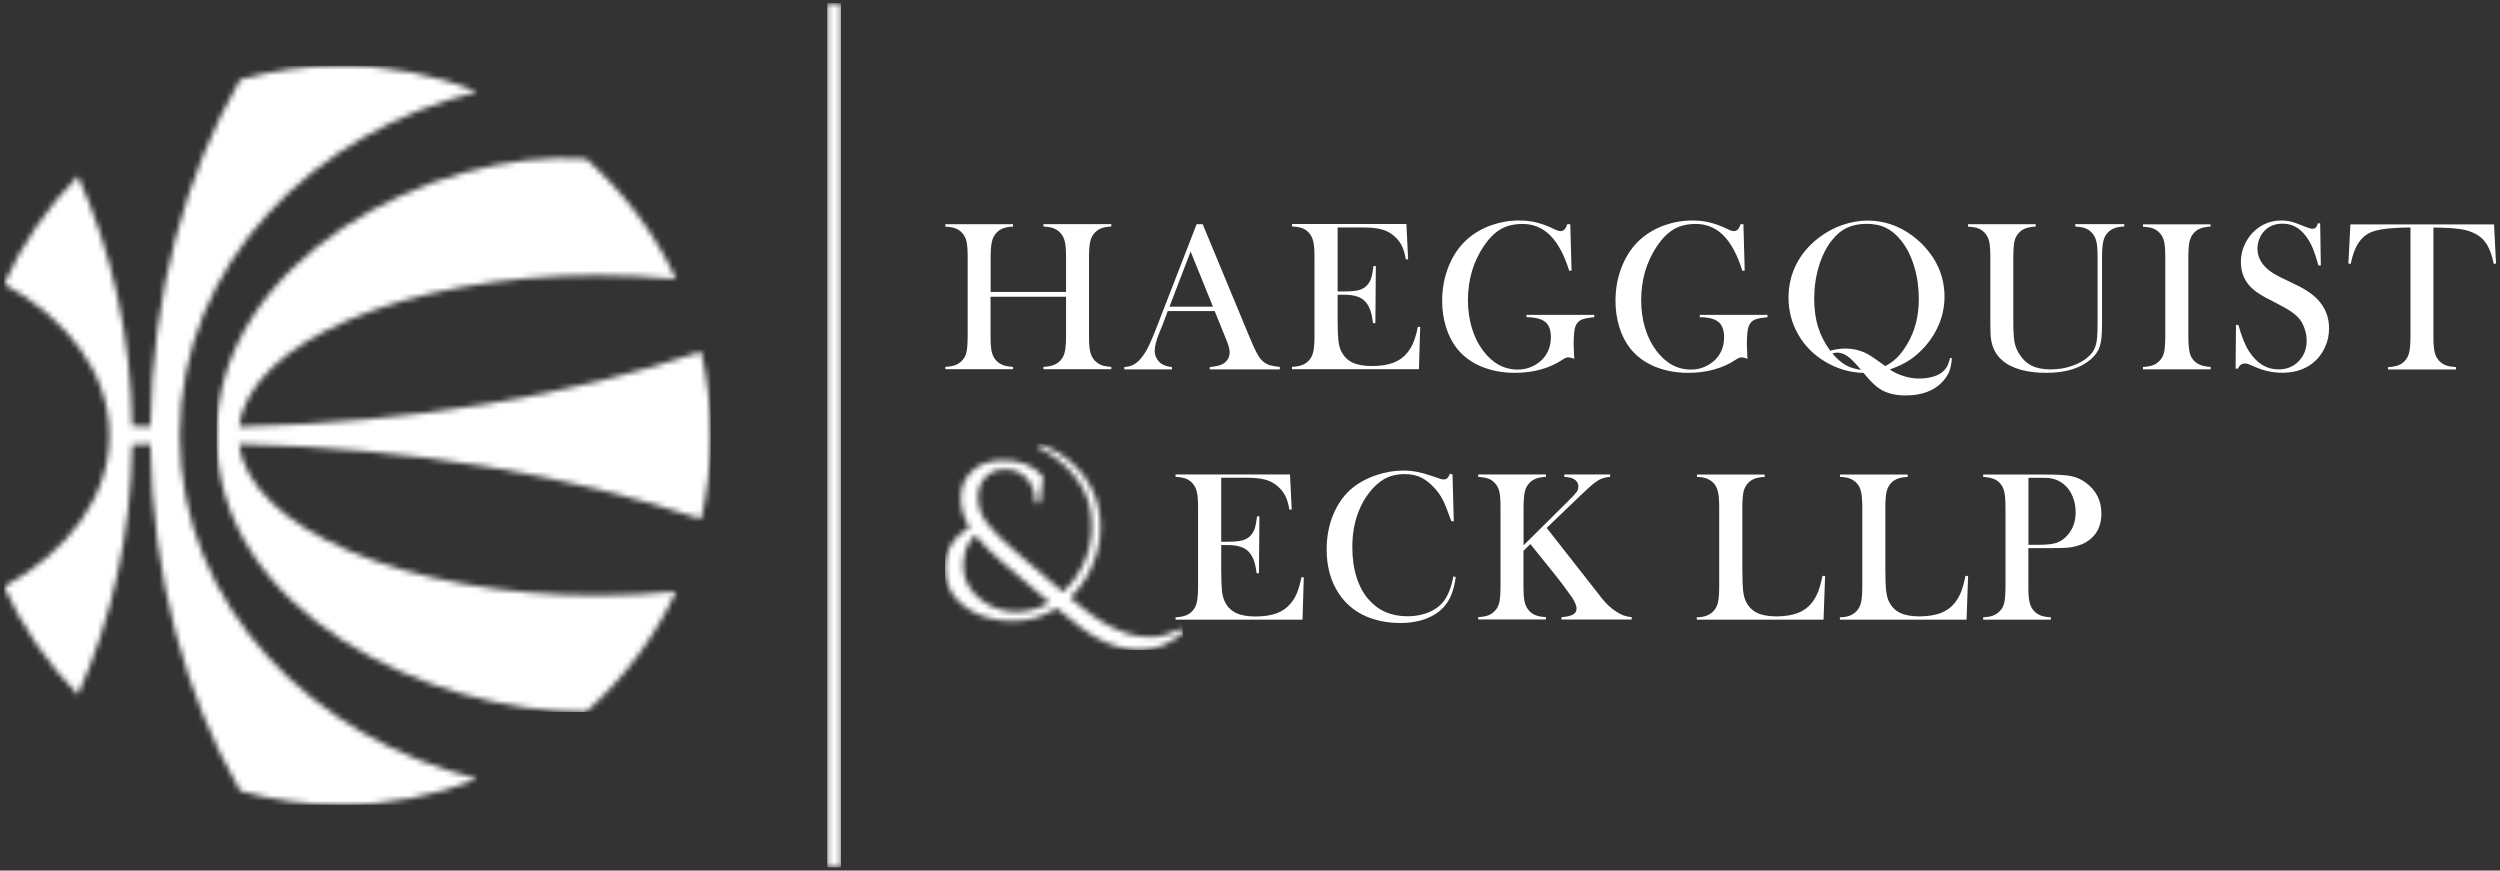 <svg width="448" height="156" viewBox="0 0 448 156" fill="none" xmlns="http://www.w3.org/2000/svg">
<rect x="0" y="0" width="448" height="156" fill="#333333" stroke="none"/>
<path d="M431.907 40.764C431.11 40.764 430.248 40.796 429.337 40.845C427.37 40.943 425.923 41.187 424.947 41.593C423.988 41.983 423.191 42.666 422.573 43.642C421.988 44.536 421.565 45.74 421.256 47.268L420.833 47.236L421.191 40.211H446.932L447.289 47.236L446.867 47.268C446.525 45.512 445.988 44.162 445.257 43.252C444.525 42.341 443.468 41.691 442.07 41.3C440.899 40.959 438.883 40.78 436.069 40.78V60.228C436.069 61.529 436.134 62.488 436.297 63.122C436.443 63.757 436.72 64.261 437.11 64.683C437.468 65.057 437.874 65.318 438.33 65.48C438.785 65.643 439.37 65.74 440.102 65.789V66.212H427.939V65.789C428.671 65.757 429.272 65.643 429.728 65.48C430.183 65.318 430.573 65.057 430.931 64.683C431.321 64.277 431.598 63.757 431.728 63.139C431.874 62.521 431.955 61.545 431.955 60.244V40.796L431.907 40.764ZM400.621 66.082L400.686 58.195L401.141 58.277C401.678 60.277 402.312 61.854 403.06 63.008C404.442 65.139 406.198 66.196 408.296 66.196C409.759 66.196 410.979 65.708 411.922 64.732C412.881 63.757 413.353 62.521 413.353 61.025C413.353 60.374 413.255 59.708 413.028 59.041C412.816 58.358 412.54 57.789 412.182 57.301C411.808 56.813 411.288 56.325 410.621 55.87C409.955 55.415 408.93 54.829 407.548 54.13C406.328 53.529 405.401 53.008 404.767 52.585C404.117 52.163 403.597 51.74 403.206 51.317C402.117 50.114 401.564 48.666 401.564 46.943C401.564 45.886 401.775 44.878 402.214 43.902C402.637 42.926 403.239 42.081 404.003 41.382C405.353 40.146 406.963 39.512 408.816 39.512C409.418 39.512 409.971 39.577 410.491 39.691C410.995 39.821 411.678 40.048 412.54 40.406C413.174 40.666 413.613 40.829 413.841 40.894C414.069 40.959 414.28 40.991 414.459 40.991C414.898 40.991 415.207 40.666 415.353 40.016H415.776L415.89 47.577H415.467C415.125 46.374 414.833 45.431 414.573 44.796C414.329 44.146 414.036 43.561 413.695 43.008C413.077 42.016 412.377 41.284 411.629 40.796C410.881 40.325 410.003 40.081 409.028 40.081C407.597 40.081 406.475 40.569 405.645 41.528C405.304 41.918 405.027 42.39 404.832 42.926C404.637 43.463 404.54 44 404.54 44.536C404.54 46.666 405.906 48.374 408.637 49.675L411.32 50.975C413.402 51.951 414.898 53.041 415.808 54.228C416.849 55.561 417.369 57.09 417.369 58.846C417.369 60.017 417.142 61.122 416.654 62.179C415.987 63.659 414.995 64.797 413.678 65.594C412.345 66.391 410.8 66.797 408.995 66.797C407.353 66.797 405.775 66.472 404.263 65.822C403.466 65.464 402.995 65.269 402.849 65.22C402.702 65.171 402.523 65.139 402.328 65.139C401.71 65.139 401.287 65.448 401.06 66.049H400.637L400.621 66.082ZM396.133 40.178V40.601C395.417 40.634 394.832 40.748 394.377 40.91C393.921 41.073 393.531 41.333 393.173 41.707C392.686 42.211 392.377 42.926 392.263 43.821C392.181 44.504 392.149 45.268 392.149 46.146V60.195C392.149 61.252 392.198 62.082 392.295 62.7C392.393 63.301 392.555 63.805 392.799 64.163C393.125 64.683 393.547 65.057 394.068 65.301C394.588 65.545 395.271 65.692 396.149 65.757V66.179H384.019V65.757C384.75 65.724 385.352 65.61 385.807 65.448C386.262 65.269 386.653 65.009 386.994 64.651C387.401 64.244 387.677 63.724 387.807 63.106C387.937 62.488 388.019 61.513 388.019 60.212V46.162C388.019 44.845 387.954 43.886 387.807 43.268C387.661 42.65 387.385 42.13 386.994 41.723C386.653 41.349 386.246 41.089 385.791 40.926C385.336 40.764 384.75 40.666 384.019 40.617V40.195H396.149L396.133 40.178ZM364.798 40.178V40.601C364.066 40.634 363.481 40.748 363.01 40.91C362.554 41.073 362.148 41.333 361.806 41.707C361.383 42.13 361.107 42.666 360.977 43.3C360.847 43.935 360.782 45.024 360.782 46.585V57.366C360.782 59.122 360.847 60.391 360.977 61.171C361.107 61.952 361.383 62.667 361.79 63.334C362.408 64.342 363.156 65.074 364.05 65.513C364.945 65.968 366.083 66.196 367.449 66.196C368.815 66.196 370.034 66.001 371.238 65.594C372.441 65.188 373.449 64.635 374.246 63.919C374.734 63.48 375.108 62.992 375.335 62.472C375.579 61.952 375.725 61.301 375.807 60.488C375.856 59.968 375.888 58.732 375.888 56.781V46.13C375.888 44.829 375.823 43.853 375.66 43.235C375.514 42.617 375.238 42.097 374.847 41.691C374.49 41.317 374.099 41.056 373.644 40.894C373.189 40.731 372.603 40.634 371.888 40.585V40.162H380.669V40.585C379.953 40.617 379.368 40.715 378.913 40.894C378.457 41.056 378.067 41.317 377.709 41.691C377.319 42.097 377.043 42.617 376.913 43.252C376.766 43.87 376.685 44.845 376.685 46.146V58.163C376.685 59.935 376.555 61.252 376.278 62.098C376.002 62.944 375.465 63.708 374.652 64.407C372.799 66.001 370.148 66.814 366.701 66.814C363.253 66.814 360.473 66.066 358.765 64.537C357.66 63.578 357.009 62.293 356.782 60.732C356.7 60.179 356.668 59.171 356.668 57.708V46.146C356.668 44.829 356.603 43.87 356.456 43.252C356.31 42.634 356.034 42.113 355.643 41.707C355.302 41.333 354.895 41.073 354.456 40.91C354.001 40.748 353.416 40.65 352.668 40.601V40.178H364.814H364.798ZM333.48 66.277L333.35 66.114C332.455 65.041 331.707 64.277 331.073 63.838C330.455 63.399 329.821 63.187 329.171 63.187C328.927 63.187 328.667 63.236 328.374 63.35C329.171 64.293 329.968 64.976 330.732 65.415C331.496 65.854 332.423 66.131 333.48 66.277ZM327.984 62.846C328.911 62.586 329.837 62.456 330.748 62.456C331.886 62.456 332.96 62.683 334.016 63.122C334.456 63.318 334.927 63.561 335.382 63.87C335.854 64.179 336.618 64.716 337.675 65.48L337.838 65.61C338.667 65.171 339.383 64.651 339.984 64.049C340.586 63.448 341.171 62.667 341.74 61.708C343.155 59.382 343.854 56.667 343.854 53.561C343.854 51.528 343.578 49.593 343.025 47.756C342.472 45.918 341.692 44.357 340.683 43.105C339.87 42.081 338.96 41.317 337.968 40.829C336.976 40.341 335.805 40.113 334.472 40.113C333.138 40.113 331.951 40.357 330.959 40.829C329.951 41.3 329.057 42.065 328.244 43.105C327.252 44.357 326.488 45.902 325.935 47.74C325.382 49.577 325.106 51.512 325.106 53.529C325.106 55.415 325.333 57.09 325.788 58.569C326.244 60.049 326.976 61.48 327.984 62.862V62.846ZM338.618 66.196C339.366 66.716 340.212 67.106 341.139 67.399C342.066 67.692 343.009 67.838 343.952 67.838C344.749 67.838 345.513 67.74 346.228 67.545C346.944 67.35 347.513 67.09 347.952 66.765C348.326 66.472 348.635 66.131 348.863 65.757C349.09 65.366 349.285 64.83 349.464 64.147L349.773 64.179C349.724 65.122 349.562 65.919 349.302 66.57C349.041 67.22 348.619 67.854 348.05 68.456C346.537 70.049 344.358 70.862 341.496 70.862C339.838 70.862 338.439 70.554 337.301 69.952C336.293 69.399 335.204 68.391 334.049 66.944L333.935 66.814C332.829 66.814 331.659 66.635 330.455 66.293C329.252 65.952 328.13 65.448 327.073 64.814C324.992 63.578 323.366 61.935 322.227 59.919C321.073 57.903 320.504 55.691 320.504 53.333C320.504 51.219 320.959 49.236 321.87 47.414C322.78 45.593 324.114 44 325.87 42.65C327.154 41.642 328.569 40.878 330.081 40.341C331.61 39.804 333.138 39.528 334.667 39.528C336.472 39.528 338.228 39.886 339.919 40.617C341.22 41.187 342.423 41.951 343.545 42.91C344.667 43.87 345.61 44.959 346.407 46.162C347.773 48.292 348.456 50.618 348.456 53.138C348.456 54.748 348.163 56.309 347.594 57.805C347.009 59.301 346.18 60.683 345.09 61.952C344.18 62.992 343.236 63.838 342.228 64.504C341.22 65.171 340.017 65.74 338.602 66.228L338.618 66.196ZM312.422 40.178L312.65 48.488L312.227 48.52C311.349 45.691 310.227 43.593 308.861 42.211C307.495 40.829 305.836 40.13 303.885 40.13C302.373 40.13 301.072 40.438 299.999 41.056C298.909 41.674 297.901 42.682 296.958 44.065C295.056 46.894 294.096 50.13 294.096 53.789C294.096 55.529 294.324 57.171 294.779 58.716C295.234 60.261 295.901 61.626 296.779 62.797C298.487 65.09 300.568 66.228 303.023 66.228C303.983 66.228 304.893 66.033 305.739 65.61C306.584 65.204 307.284 64.651 307.837 63.935C308.585 62.944 308.959 61.773 308.959 60.407C308.959 59.155 308.617 58.244 307.95 57.691C307.267 57.138 306.162 56.846 304.601 56.846V56.423H316.731V56.846C315.626 56.943 314.829 57.106 314.39 57.317C313.934 57.529 313.609 57.886 313.398 58.391C313.154 58.943 313.04 60.065 313.04 61.724C313.04 62.179 313.073 62.895 313.121 63.854L313.154 64.293C312.666 64.114 312.308 64.033 312.081 64.033C311.804 64.033 311.446 64.179 311.024 64.472C309.918 65.22 308.633 65.805 307.17 66.212C305.706 66.618 304.162 66.814 302.536 66.814C300.308 66.814 298.291 66.423 296.487 65.675C294.682 64.911 293.234 63.822 292.112 62.407C291.267 61.334 290.633 60.065 290.177 58.602C289.722 57.122 289.494 55.561 289.494 53.919C289.494 51.642 289.901 49.528 290.714 47.577C291.527 45.626 292.665 44 294.145 42.731C295.348 41.707 296.747 40.91 298.308 40.357C299.885 39.804 301.544 39.512 303.284 39.512C304.308 39.512 305.235 39.609 306.113 39.804C306.991 39.999 307.902 40.308 308.877 40.731L309.999 41.252C310.276 41.365 310.536 41.414 310.764 41.414C311.268 41.414 311.658 40.991 311.918 40.178H312.422ZM281.396 40.178L281.624 48.488L281.201 48.52C280.323 45.691 279.201 43.593 277.819 42.211C276.453 40.829 274.795 40.13 272.843 40.13C271.331 40.13 270.03 40.438 268.957 41.056C267.867 41.674 266.859 42.682 265.916 44.065C264.014 46.894 263.054 50.13 263.054 53.789C263.054 55.529 263.282 57.171 263.737 58.716C264.193 60.261 264.859 61.626 265.737 62.797C267.445 65.09 269.526 66.228 271.965 66.228C272.925 66.228 273.835 66.033 274.697 65.61C275.543 65.204 276.242 64.651 276.795 63.935C277.543 62.944 277.917 61.773 277.917 60.407C277.917 59.155 277.575 58.244 276.908 57.691C276.226 57.138 275.12 56.846 273.559 56.846V56.423H285.689V56.846C284.584 56.943 283.787 57.106 283.348 57.317C282.892 57.529 282.567 57.886 282.356 58.391C282.112 58.943 281.998 60.065 281.998 61.724C281.998 62.179 282.031 62.895 282.079 63.854L282.112 64.293C281.624 64.114 281.266 64.033 281.039 64.033C280.762 64.033 280.405 64.179 279.966 64.472C278.86 65.22 277.575 65.805 276.112 66.212C274.648 66.618 273.103 66.814 271.477 66.814C269.233 66.814 267.233 66.423 265.428 65.675C263.623 64.911 262.176 63.822 261.054 62.407C260.209 61.334 259.574 60.065 259.119 58.602C258.664 57.122 258.436 55.561 258.436 53.919C258.436 51.642 258.843 49.528 259.656 47.577C260.469 45.626 261.607 44 263.087 42.731C264.29 41.707 265.689 40.91 267.25 40.357C268.827 39.804 270.485 39.512 272.225 39.512C273.25 39.512 274.177 39.609 275.055 39.804C275.933 39.999 276.843 40.308 277.819 40.731L278.941 41.252C279.218 41.365 279.478 41.414 279.705 41.414C280.209 41.414 280.6 40.991 280.86 40.178H281.364H281.396ZM252.029 40.178L252.338 46.471H251.916C251.753 45.414 251.477 44.536 251.103 43.837C250.712 43.138 250.159 42.52 249.444 41.983C248.842 41.544 248.143 41.219 247.33 41.04C246.517 40.845 245.428 40.764 244.078 40.764H239.704V52.228H240.858C242.029 52.228 242.891 52.146 243.476 52C244.062 51.837 244.549 51.577 244.907 51.187C245.265 50.829 245.525 50.39 245.704 49.886C245.867 49.382 246.013 48.65 246.127 47.675H246.55L246.468 57.903H246.045C245.932 56.927 245.753 56.13 245.541 55.529C245.314 54.927 245.005 54.423 244.614 54C244.224 53.593 243.736 53.285 243.118 53.106C242.501 52.911 241.736 52.813 240.793 52.813H239.704V57.171C239.704 58.911 239.752 60.179 239.834 60.96C239.915 61.757 240.094 62.423 240.354 62.944C240.793 63.854 241.46 64.521 242.338 64.96C243.232 65.383 244.403 65.594 245.867 65.594C247.33 65.594 248.663 65.399 249.688 65.009C250.712 64.618 251.542 64.017 252.192 63.204C252.647 62.651 253.021 62.033 253.298 61.334C253.574 60.635 253.851 59.708 254.078 58.569H254.501L254.273 66.163H231.525V65.74C232.256 65.708 232.842 65.594 233.297 65.431C233.752 65.269 234.159 65.009 234.517 64.635C234.907 64.228 235.183 63.708 235.33 63.074C235.476 62.439 235.557 61.48 235.557 60.179V46.13C235.557 44.829 235.492 43.87 235.33 43.235C235.183 42.601 234.907 42.097 234.517 41.674C234.175 41.3 233.769 41.04 233.313 40.878C232.858 40.715 232.273 40.617 231.525 40.569V40.146H252.013L252.029 40.178ZM217.361 54.959L213.361 45.073L209.572 54.959H217.361ZM229.329 66.196H216.792V65.773C217.93 65.675 218.711 65.48 219.166 65.204C219.947 64.716 220.353 64.017 220.353 63.139C220.353 62.618 220.174 61.919 219.817 61.041L219.492 60.244L217.67 55.74H209.263L208.272 58.374L207.784 59.545C207.215 60.943 206.922 62.049 206.922 62.846C206.922 63.318 207.019 63.757 207.247 64.163C207.459 64.57 207.735 64.895 208.093 65.155C208.597 65.496 209.231 65.708 210.011 65.773V66.196H201.475V65.773C202.157 65.74 202.743 65.578 203.247 65.285C203.751 64.992 204.255 64.521 204.727 63.87C205.133 63.35 205.54 62.667 205.93 61.854C206.32 61.041 206.824 59.805 207.459 58.163L214.434 40.178H215.524L223.833 60.212C224.451 61.724 224.955 62.813 225.329 63.464C225.687 64.114 226.093 64.602 226.532 64.927C226.841 65.155 227.183 65.334 227.573 65.448C227.963 65.561 228.565 65.675 229.346 65.757V66.179L229.329 66.196ZM177.506 52.309H191.035V46.162C191.035 44.845 190.97 43.886 190.807 43.252C190.661 42.634 190.385 42.113 189.994 41.707C189.637 41.333 189.23 41.073 188.775 40.894C188.32 40.731 187.734 40.634 186.986 40.585V40.162H199.149V40.585C198.434 40.617 197.848 40.731 197.393 40.894C196.938 41.056 196.548 41.317 196.19 41.691C195.8 42.097 195.523 42.617 195.377 43.252C195.23 43.886 195.149 44.845 195.149 46.146V60.195C195.149 61.496 195.214 62.456 195.377 63.074C195.523 63.691 195.8 64.212 196.19 64.635C196.548 64.992 196.954 65.252 197.393 65.431C197.848 65.594 198.434 65.708 199.149 65.74V66.163H186.986V65.74C187.734 65.708 188.32 65.594 188.775 65.431C189.23 65.252 189.637 64.992 189.994 64.635C190.385 64.228 190.661 63.724 190.807 63.09C190.954 62.472 191.035 61.496 191.035 60.195V53.171H177.506V60.195C177.506 61.496 177.571 62.456 177.734 63.09C177.88 63.708 178.157 64.228 178.547 64.635C178.888 64.992 179.295 65.252 179.75 65.431C180.205 65.594 180.791 65.708 181.539 65.74V66.163H169.408V65.74C170.14 65.708 170.742 65.594 171.197 65.431C171.652 65.252 172.042 64.992 172.384 64.635C172.79 64.228 173.067 63.708 173.197 63.09C173.327 62.472 173.408 61.496 173.408 60.195V46.146C173.408 44.829 173.343 43.87 173.197 43.252C173.051 42.634 172.774 42.113 172.384 41.707C172.042 41.333 171.636 41.073 171.181 40.91C170.725 40.748 170.14 40.65 169.408 40.601V40.178H181.539V40.601C180.807 40.634 180.222 40.748 179.783 40.91C179.327 41.073 178.921 41.349 178.563 41.723C178.173 42.13 177.896 42.65 177.75 43.284C177.604 43.918 177.522 44.878 177.522 46.179V52.325L177.506 52.309Z" fill="white"/>
<path d="M363.481 97.627H365.351C366.62 97.627 367.579 97.529 368.262 97.35C368.945 97.171 369.547 96.83 370.083 96.326C371.319 95.188 371.953 93.692 371.953 91.805C371.953 90.765 371.774 89.805 371.4 88.927C371.043 88.049 370.522 87.35 369.856 86.797C369.075 86.147 368.164 85.773 367.091 85.659C366.799 85.626 366.132 85.626 365.091 85.626H363.498V97.643L363.481 97.627ZM363.481 98.212V105.074C363.481 106.375 363.546 107.335 363.709 107.952C363.855 108.587 364.132 109.107 364.522 109.513C364.863 109.871 365.27 110.131 365.725 110.31C366.181 110.473 366.766 110.587 367.514 110.619V111.042H355.383V110.619C356.115 110.587 356.717 110.473 357.172 110.31C357.627 110.131 358.018 109.871 358.359 109.513C358.766 109.107 359.042 108.587 359.172 107.969C359.302 107.351 359.384 106.375 359.384 105.074V91.025C359.384 89.935 359.335 89.09 359.237 88.488C359.14 87.903 358.977 87.415 358.749 87.057C358.424 86.537 358.001 86.163 357.497 85.919C356.993 85.675 356.327 85.529 355.513 85.464H355.383V85.041H366.847C368.847 85.041 370.327 85.138 371.27 85.35C372.213 85.545 373.091 85.968 373.872 86.569C375.677 87.935 376.571 89.773 376.571 92.049C376.571 94.326 375.661 96.082 373.823 97.155C372.88 97.708 371.709 98.05 370.36 98.163C369.921 98.196 368.88 98.228 367.238 98.228H363.498L363.481 98.212ZM329.708 111.042V110.619C330.992 110.619 331.984 110.261 332.683 109.53C333.074 109.123 333.35 108.603 333.496 107.969C333.643 107.335 333.724 106.375 333.724 105.074V91.009C333.724 89.659 333.643 88.667 333.48 88.033C333.317 87.382 333.025 86.862 332.602 86.456C332.244 86.114 331.854 85.886 331.415 85.724C330.976 85.578 330.407 85.48 329.724 85.464V85.041H341.854V85.464C341.155 85.496 340.586 85.594 340.131 85.756C339.692 85.903 339.301 86.147 338.96 86.472C338.537 86.895 338.245 87.415 338.082 88.065C337.936 88.7 337.854 89.675 337.854 91.025V102.017C337.854 103.708 337.903 104.96 337.984 105.79C338.082 106.619 338.244 107.302 338.505 107.806C338.944 108.717 339.61 109.383 340.488 109.822C341.367 110.245 342.521 110.457 343.968 110.457C345.416 110.457 346.749 110.245 347.79 109.855C348.83 109.448 349.676 108.83 350.326 108.001C350.765 107.432 351.139 106.782 351.432 106.05C351.708 105.334 351.985 104.375 352.213 103.188L352.684 103.221L352.408 111.042H329.724H329.708ZM304.064 111.042V110.619C305.349 110.619 306.341 110.261 307.04 109.53C307.43 109.123 307.707 108.603 307.853 107.969C307.999 107.335 308.081 106.375 308.081 105.074V91.009C308.081 89.659 307.999 88.667 307.837 88.033C307.674 87.382 307.381 86.862 306.959 86.456C306.601 86.114 306.211 85.886 305.772 85.724C305.333 85.578 304.763 85.48 304.097 85.464V85.041H316.227V85.464C315.528 85.496 314.959 85.594 314.504 85.756C314.065 85.903 313.674 86.147 313.333 86.472C312.91 86.895 312.617 87.415 312.455 88.065C312.308 88.7 312.227 89.675 312.227 91.025V102.017C312.227 103.708 312.276 104.96 312.357 105.79C312.455 106.619 312.617 107.302 312.878 107.806C313.317 108.717 313.983 109.383 314.861 109.822C315.74 110.245 316.894 110.457 318.341 110.457C319.788 110.457 321.122 110.245 322.163 109.855C323.203 109.448 324.049 108.83 324.699 108.001C325.138 107.432 325.512 106.782 325.805 106.05C326.081 105.334 326.358 104.375 326.585 103.188L327.057 103.221L326.781 111.042H304.097H304.064ZM272.974 97.773L281.055 89.757C281.852 88.976 282.356 88.423 282.551 88.147C282.746 87.87 282.844 87.545 282.844 87.204C282.844 86.586 282.535 86.114 281.933 85.789C281.608 85.626 281.071 85.513 280.323 85.447V85.025H288.535V85.447C287.982 85.496 287.511 85.594 287.137 85.724C286.763 85.854 286.356 86.082 285.901 86.407C285.413 86.765 284.551 87.513 283.348 88.667L277.169 94.602L285.966 105.822L287.055 107.221C287.852 108.213 288.682 108.993 289.543 109.546C290.064 109.887 290.519 110.131 290.909 110.278C291.3 110.424 291.804 110.522 292.405 110.603V111.026H279.819V110.603C280.779 110.522 281.462 110.359 281.884 110.131C282.307 109.887 282.519 109.53 282.519 109.058C282.519 108.554 282.258 107.904 281.738 107.107C281.478 106.717 281.006 106.066 280.307 105.123C279.608 104.18 279.006 103.416 278.535 102.83L274.242 97.497L273.006 98.716V105.025C273.006 106.326 273.071 107.286 273.234 107.92C273.38 108.538 273.657 109.058 274.047 109.481C274.388 109.839 274.795 110.099 275.25 110.278C275.705 110.44 276.291 110.554 277.039 110.587V111.009H264.892V110.587C265.624 110.554 266.225 110.44 266.681 110.278C267.136 110.099 267.526 109.839 267.868 109.481C268.274 109.074 268.551 108.554 268.681 107.936C268.811 107.318 268.892 106.343 268.892 105.042V90.992C268.892 89.675 268.827 88.716 268.681 88.098C268.534 87.48 268.258 86.96 267.868 86.553C267.526 86.179 267.12 85.919 266.664 85.756C266.209 85.594 265.624 85.496 264.892 85.447V85.025H277.039V85.447C276.323 85.48 275.722 85.594 275.283 85.756C274.827 85.919 274.421 86.179 274.063 86.553C273.673 86.96 273.396 87.48 273.25 88.114C273.104 88.748 273.022 89.708 273.022 91.009V97.773H272.974ZM260.29 85.025L260.518 93.415H260.095C259.965 93.041 259.851 92.765 259.77 92.57C259.331 91.35 258.973 90.439 258.68 89.838C258.176 88.765 257.461 87.789 256.518 86.895C255.802 86.228 255.07 85.724 254.306 85.415C253.542 85.106 252.68 84.96 251.721 84.96C250.29 84.96 249.038 85.269 247.981 85.886C247.054 86.439 246.192 87.22 245.395 88.244C244.582 89.269 243.932 90.423 243.428 91.74C242.712 93.594 242.338 95.675 242.338 98.033C242.338 100.017 242.582 101.822 243.086 103.416C243.59 105.009 244.306 106.359 245.265 107.432C247.021 109.448 249.347 110.44 252.241 110.44C253.688 110.44 254.989 110.18 256.144 109.676C257.298 109.172 258.192 108.473 258.843 107.562C259.575 106.505 260.111 105.091 260.436 103.302L260.859 103.383C260.615 105.399 260.079 106.977 259.217 108.164C258.404 109.302 257.282 110.148 255.851 110.749C254.42 111.351 252.761 111.644 250.891 111.644C249.151 111.644 247.46 111.383 245.867 110.863C243.314 110.018 241.314 108.505 239.883 106.31C238.452 104.131 237.736 101.513 237.736 98.472C237.736 96.147 238.143 94.001 238.988 92.049C239.834 90.082 241.005 88.504 242.501 87.317C243.655 86.407 245.037 85.675 246.647 85.138C248.257 84.602 249.867 84.325 251.477 84.325C253.087 84.325 254.631 84.618 256.355 85.22L257.916 85.74C258.225 85.854 258.485 85.919 258.713 85.919C259.038 85.919 259.298 85.789 259.493 85.529C259.591 85.399 259.688 85.187 259.819 84.895L260.29 85.008V85.025ZM231.167 85.025L231.476 91.318H231.053C230.891 90.261 230.614 89.383 230.24 88.683C229.85 87.984 229.297 87.366 228.582 86.83C227.98 86.391 227.281 86.065 226.468 85.886C225.655 85.691 224.565 85.61 223.215 85.61H218.841V97.074H219.996C221.167 97.074 222.028 96.993 222.614 96.846C223.199 96.684 223.687 96.424 224.045 96.033C224.402 95.675 224.663 95.237 224.842 94.732C225.004 94.228 225.15 93.496 225.264 92.521H225.687L225.606 102.733H225.183C225.069 101.757 224.89 100.96 224.679 100.375C224.451 99.773 224.142 99.269 223.752 98.863C223.362 98.456 222.874 98.147 222.256 97.968C221.654 97.773 220.874 97.676 219.931 97.676H218.841V102.033C218.841 103.773 218.89 105.042 218.971 105.839C219.053 106.635 219.232 107.302 219.492 107.822C219.931 108.733 220.597 109.4 221.476 109.839C222.37 110.261 223.541 110.473 225.004 110.473C226.468 110.473 227.801 110.278 228.825 109.887C229.85 109.497 230.679 108.896 231.33 108.083C231.785 107.53 232.159 106.912 232.435 106.213C232.712 105.513 232.988 104.586 233.216 103.448H233.639L233.411 111.042H210.662V110.619C211.394 110.587 211.979 110.473 212.435 110.31C212.89 110.148 213.296 109.887 213.654 109.513C214.044 109.107 214.321 108.587 214.467 107.952C214.613 107.318 214.695 106.359 214.695 105.058V91.009C214.695 89.708 214.63 88.748 214.467 88.114C214.321 87.48 214.044 86.976 213.654 86.553C213.313 86.179 212.906 85.919 212.451 85.756C211.995 85.594 211.41 85.496 210.662 85.447V85.025H231.134H231.167Z" fill="white"/>
<mask id="mask0_1492_4826" style="mask-type:luminance" maskUnits="userSpaceOnUse" x="169" y="79" width="44" height="38">
<path d="M188.093 107.969C185.231 105.579 182.369 103.172 179.556 100.7C177.897 99.253 176.109 97.611 174.726 95.871C173.214 97.383 172.629 99.335 172.629 101.481C172.629 104.066 173.897 106.05 175.93 107.579C177.751 108.945 179.8 109.644 182.076 109.644C184.239 109.644 186.239 109.058 188.093 107.969ZM189.345 109.01C186.922 110.571 184.255 111.302 181.361 111.302C179.865 111.302 178.385 111.075 176.938 110.668C174.889 110.099 173.084 109.091 171.604 107.562C170.092 105.985 169.36 104.099 169.36 101.904C169.36 100.31 169.718 98.782 170.58 97.432C171.377 96.18 172.466 95.237 173.751 94.521C172.743 92.912 172.173 91.155 172.173 89.237C172.173 87.318 172.824 85.724 174.19 84.423C175.702 82.96 177.751 82.488 179.8 82.488C182.515 82.488 185.036 83.252 186.873 85.334L186.938 85.415L186.353 90.115H185.556V89.903C185.475 88.326 185.052 86.814 183.93 85.659C182.906 84.586 181.621 84.114 180.141 84.114C178.759 84.114 177.507 84.505 176.564 85.545C175.653 86.553 175.263 87.773 175.263 89.123C175.263 90.781 175.8 92.261 176.792 93.594C178.206 95.481 180.223 97.302 181.979 98.83C184.808 101.286 187.654 103.692 190.516 106.115C191.849 104.863 192.939 103.4 193.8 101.774C195.036 99.448 195.654 96.944 195.654 94.31C195.654 93.025 195.491 91.757 195.199 90.505C194.695 88.407 193.589 86.537 192.207 84.895C190.548 82.927 188.451 81.415 186.19 80.228L185.946 80.098L186.418 79.529L186.564 79.594C188.629 80.423 190.564 81.561 192.207 83.074C195.589 86.163 197.199 90.033 197.199 94.586C197.199 97.627 196.353 100.489 194.874 103.123C194.044 104.603 193.004 105.953 191.784 107.14L194.093 109.01C196.451 110.928 199.101 112.555 201.98 113.53C203.329 113.985 204.793 114.148 206.207 114.148C208.029 114.148 209.834 113.546 211.46 112.766L211.655 112.668L212.045 113.351L211.915 113.465C209.687 115.384 207.118 116.473 204.159 116.473C201.898 116.473 199.671 115.807 197.622 114.864C196.223 114.213 194.906 113.384 193.687 112.441C192.239 111.319 190.808 110.164 189.394 109.01H189.345Z" fill="white"/>
</mask>
<g mask="url(#mask0_1492_4826)">
<path d="M211.996 79.514H169.36V116.475H211.996V79.514Z" fill="white"/>
</g>
<mask id="mask1_1492_4826" style="mask-type:luminance" maskUnits="userSpaceOnUse" x="148" y="0" width="3" height="156">
<path d="M150.707 0.566H148.235V155.434H150.707V0.566Z" fill="white"/>
</mask>
<g mask="url(#mask1_1492_4826)">
<path d="M150.707 0.566H148.235V155.434H150.707V0.566Z" fill="white"/>
</g>
<mask id="mask2_1492_4826" style="mask-type:luminance" maskUnits="userSpaceOnUse" x="38" y="28" width="90" height="100">
<path d="M105.03 127.579C111.778 121.595 117.291 114.262 121.161 106.001C116.608 106.457 111.86 106.701 106.998 106.701C72.687 106.701 44.67 94.684 42.849 79.578C73.874 80.26 102.412 85.171 125.649 93.025C126.771 88.196 127.356 83.187 127.356 78.016C127.356 72.862 126.771 67.837 125.649 63.008C102.412 70.862 73.874 75.756 42.849 76.455C44.67 61.333 72.687 49.332 106.998 49.332C111.876 49.332 116.608 49.576 121.161 50.032C117.307 41.771 111.778 34.421 105.03 28.453C77.663 26.502 38.8 46.519 38.8 78.033C38.8 109.546 76.492 127.612 105.014 127.612" fill="white"/>
</mask>
<g mask="url(#mask2_1492_4826)">
<path d="M127.372 26.468H38.815V127.578H127.372V26.468Z" fill="white"/>
</g>
<mask id="mask3_1492_4826" style="mask-type:luminance" maskUnits="userSpaceOnUse" x="0" y="11" width="86" height="134">
<path d="M26.961 76.422C25.872 76.39 24.782 76.357 23.693 76.325C23.465 60.129 19.969 44.893 13.969 31.559C8.489 37.12 3.985 43.657 0.732 50.877C12.229 57.202 19.611 67.007 19.611 78.016C19.611 89.025 12.229 98.83 0.732 105.155C3.985 112.375 8.489 118.896 13.969 124.473C19.969 111.123 23.465 95.903 23.693 79.707C24.782 79.675 25.872 79.642 26.961 79.61C27.221 103.155 33.205 124.733 43.027 141.726C48.783 143.368 54.865 144.23 61.158 144.23C69.792 144.23 78.036 142.571 85.598 139.563C56.621 132.522 32.213 108.928 32.213 78C32.213 47.072 56.621 23.477 85.598 16.436C78.036 13.428 69.792 11.769 61.158 11.769C54.865 11.769 48.783 12.648 43.027 14.274C33.205 31.266 27.221 52.861 26.961 76.39" fill="white"/>
</mask>
<g mask="url(#mask3_1492_4826)">
<path d="M85.598 11.785H0.732V144.23H85.598V11.785Z" fill="white"/>
</g>
</svg>
